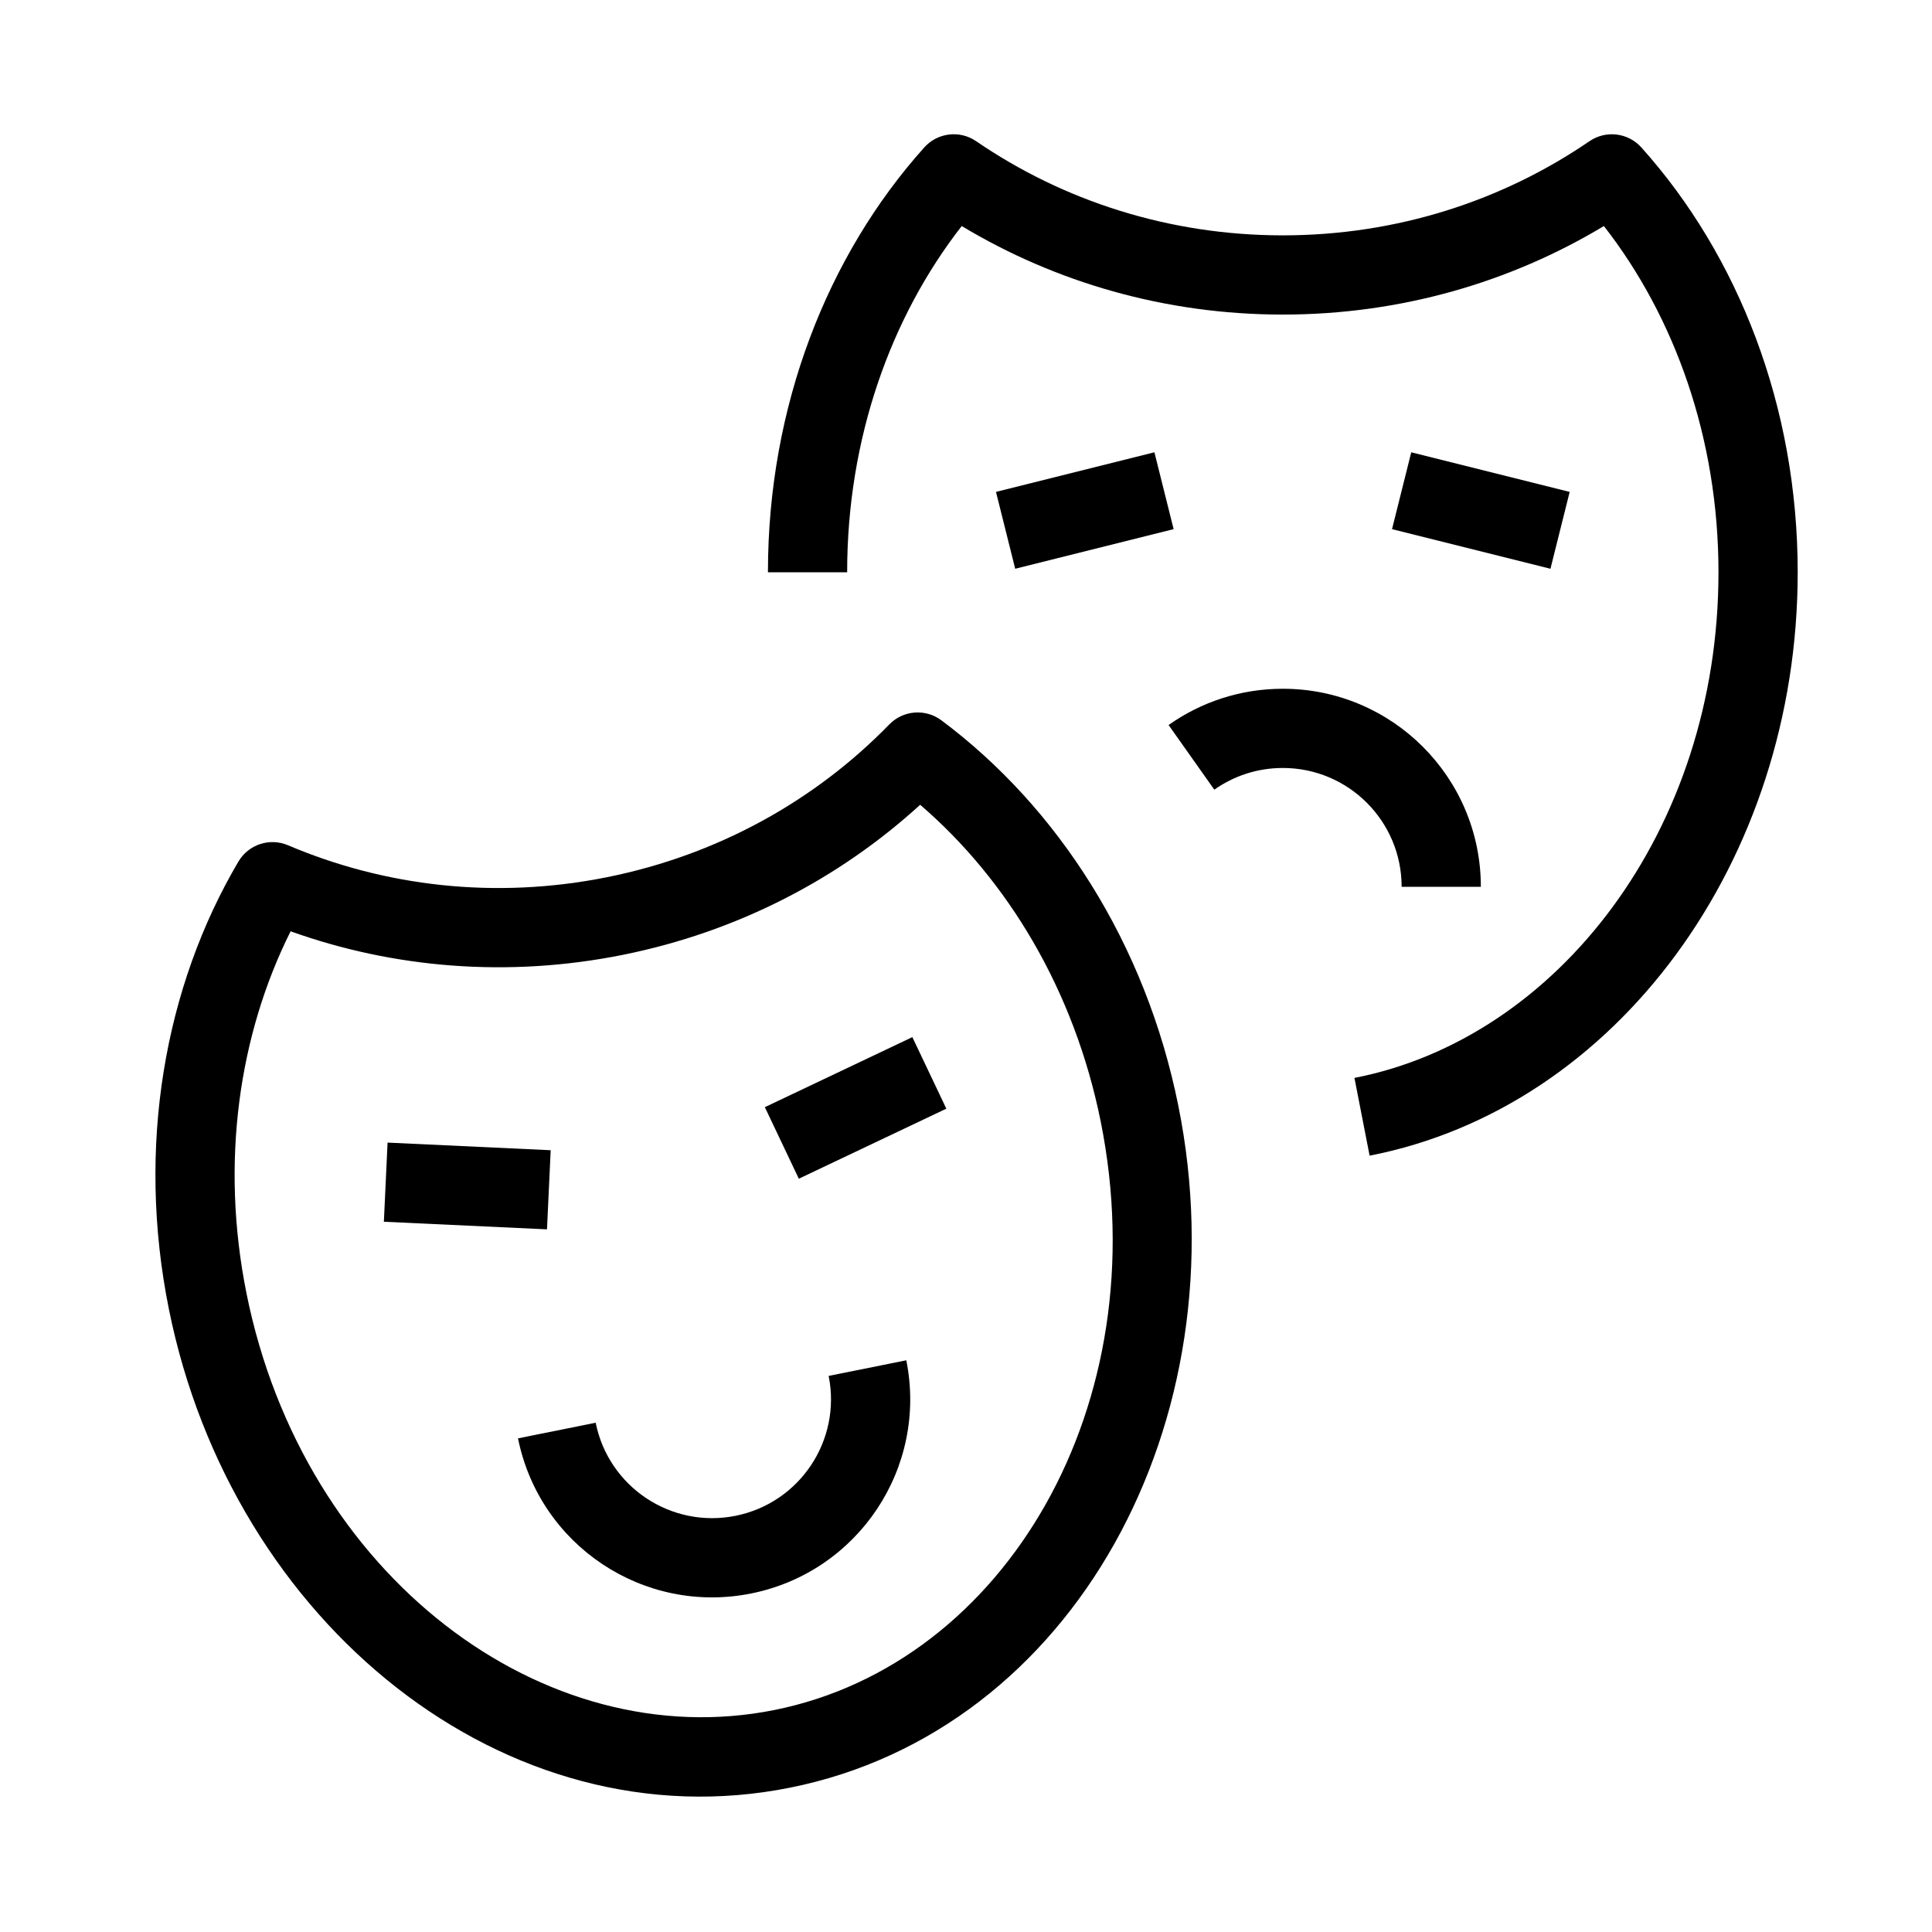 <?xml version="1.0" encoding="UTF-8"?>
<!-- Uploaded to: ICON Repo, www.iconrepo.com, Generator: ICON Repo Mixer Tools -->
<svg fill="#000000" width="800px" height="800px" version="1.1" viewBox="144 144 512 512" xmlns="http://www.w3.org/2000/svg">
 <g fill-rule="evenodd">
  <path d="m379.68 335.98c3.672-3.777 9.578-4.242 13.797-1.09 30.82 23.008 54.145 59.105 62.809 102.22 16.77 83.41-27.594 165.5-102.87 180.63-75.273 15.129-147.91-43.449-164.67-126.86-8.668-43.113-1.102-85.418 18.434-118.55 2.676-4.539 8.301-6.391 13.148-4.328 25.574 10.879 54.871 14.426 84.594 8.453 29.723-5.977 55.375-20.566 74.762-40.484zm8.176 21.293c-21.316 19.465-48.223 33.625-78.801 39.773-30.578 6.141-60.863 3.481-88.043-6.238-13.656 27.289-18.691 61.098-11.691 95.941 15.086 75.043 78.84 122.7 139.96 110.41 61.117-12.285 101.51-80.867 86.426-155.91-7.004-34.84-24.715-64.082-47.852-83.973z"/>
  <path d="m301.86 521.04c3.426 17.051 20.027 28.09 37.074 24.664 17.051-3.426 28.094-20.023 24.668-37.074l20.578-4.137c5.715 28.414-12.691 56.082-41.109 61.793-28.414 5.711-56.082-12.695-61.793-41.109z"/>
  <path d="m394.79 437.81-39.094 18.562-9.004-18.961 39.09-18.562z"/>
  <path d="m288.96 469.79-43.23-2.016 0.98-20.973 43.227 2.019z"/>
  <path d="m565.23 181.42c4.348-2.977 10.227-2.269 13.746 1.652 25.68 28.629 41.434 68.613 41.434 112.59 0 76.496-48 141.85-113.45 154.6l-4.019-20.605c53.691-10.461 96.473-65.484 96.473-134 0-35.539-11.602-67.695-30.367-91.754-24.73 14.883-53.898 23.461-85.09 23.461-31.188 0-60.355-8.578-85.09-23.461-18.762 24.062-30.363 56.219-30.363 91.754h-20.992c0-43.973 15.754-83.957 41.43-112.59 3.519-3.922 9.398-4.629 13.746-1.648 22.93 15.703 50.953 24.953 81.27 24.953s58.34-9.25 81.27-24.957z"/>
  <path d="m483.96 347.52c17.391 0 31.488 14.098 31.488 31.488h20.992c0-28.984-23.496-52.48-52.48-52.48-11.258 0-21.715 3.555-30.273 9.609l12.121 17.137c5.129-3.625 11.379-5.754 18.152-5.754z"/>
  <path d="m559.98 274.36-41.984-10.496-5.094 20.367 41.984 10.496z"/>
  <path d="m449.93 263.86-41.984 10.496 5.094 20.367 41.984-10.496z"/>
 </g>
</svg>